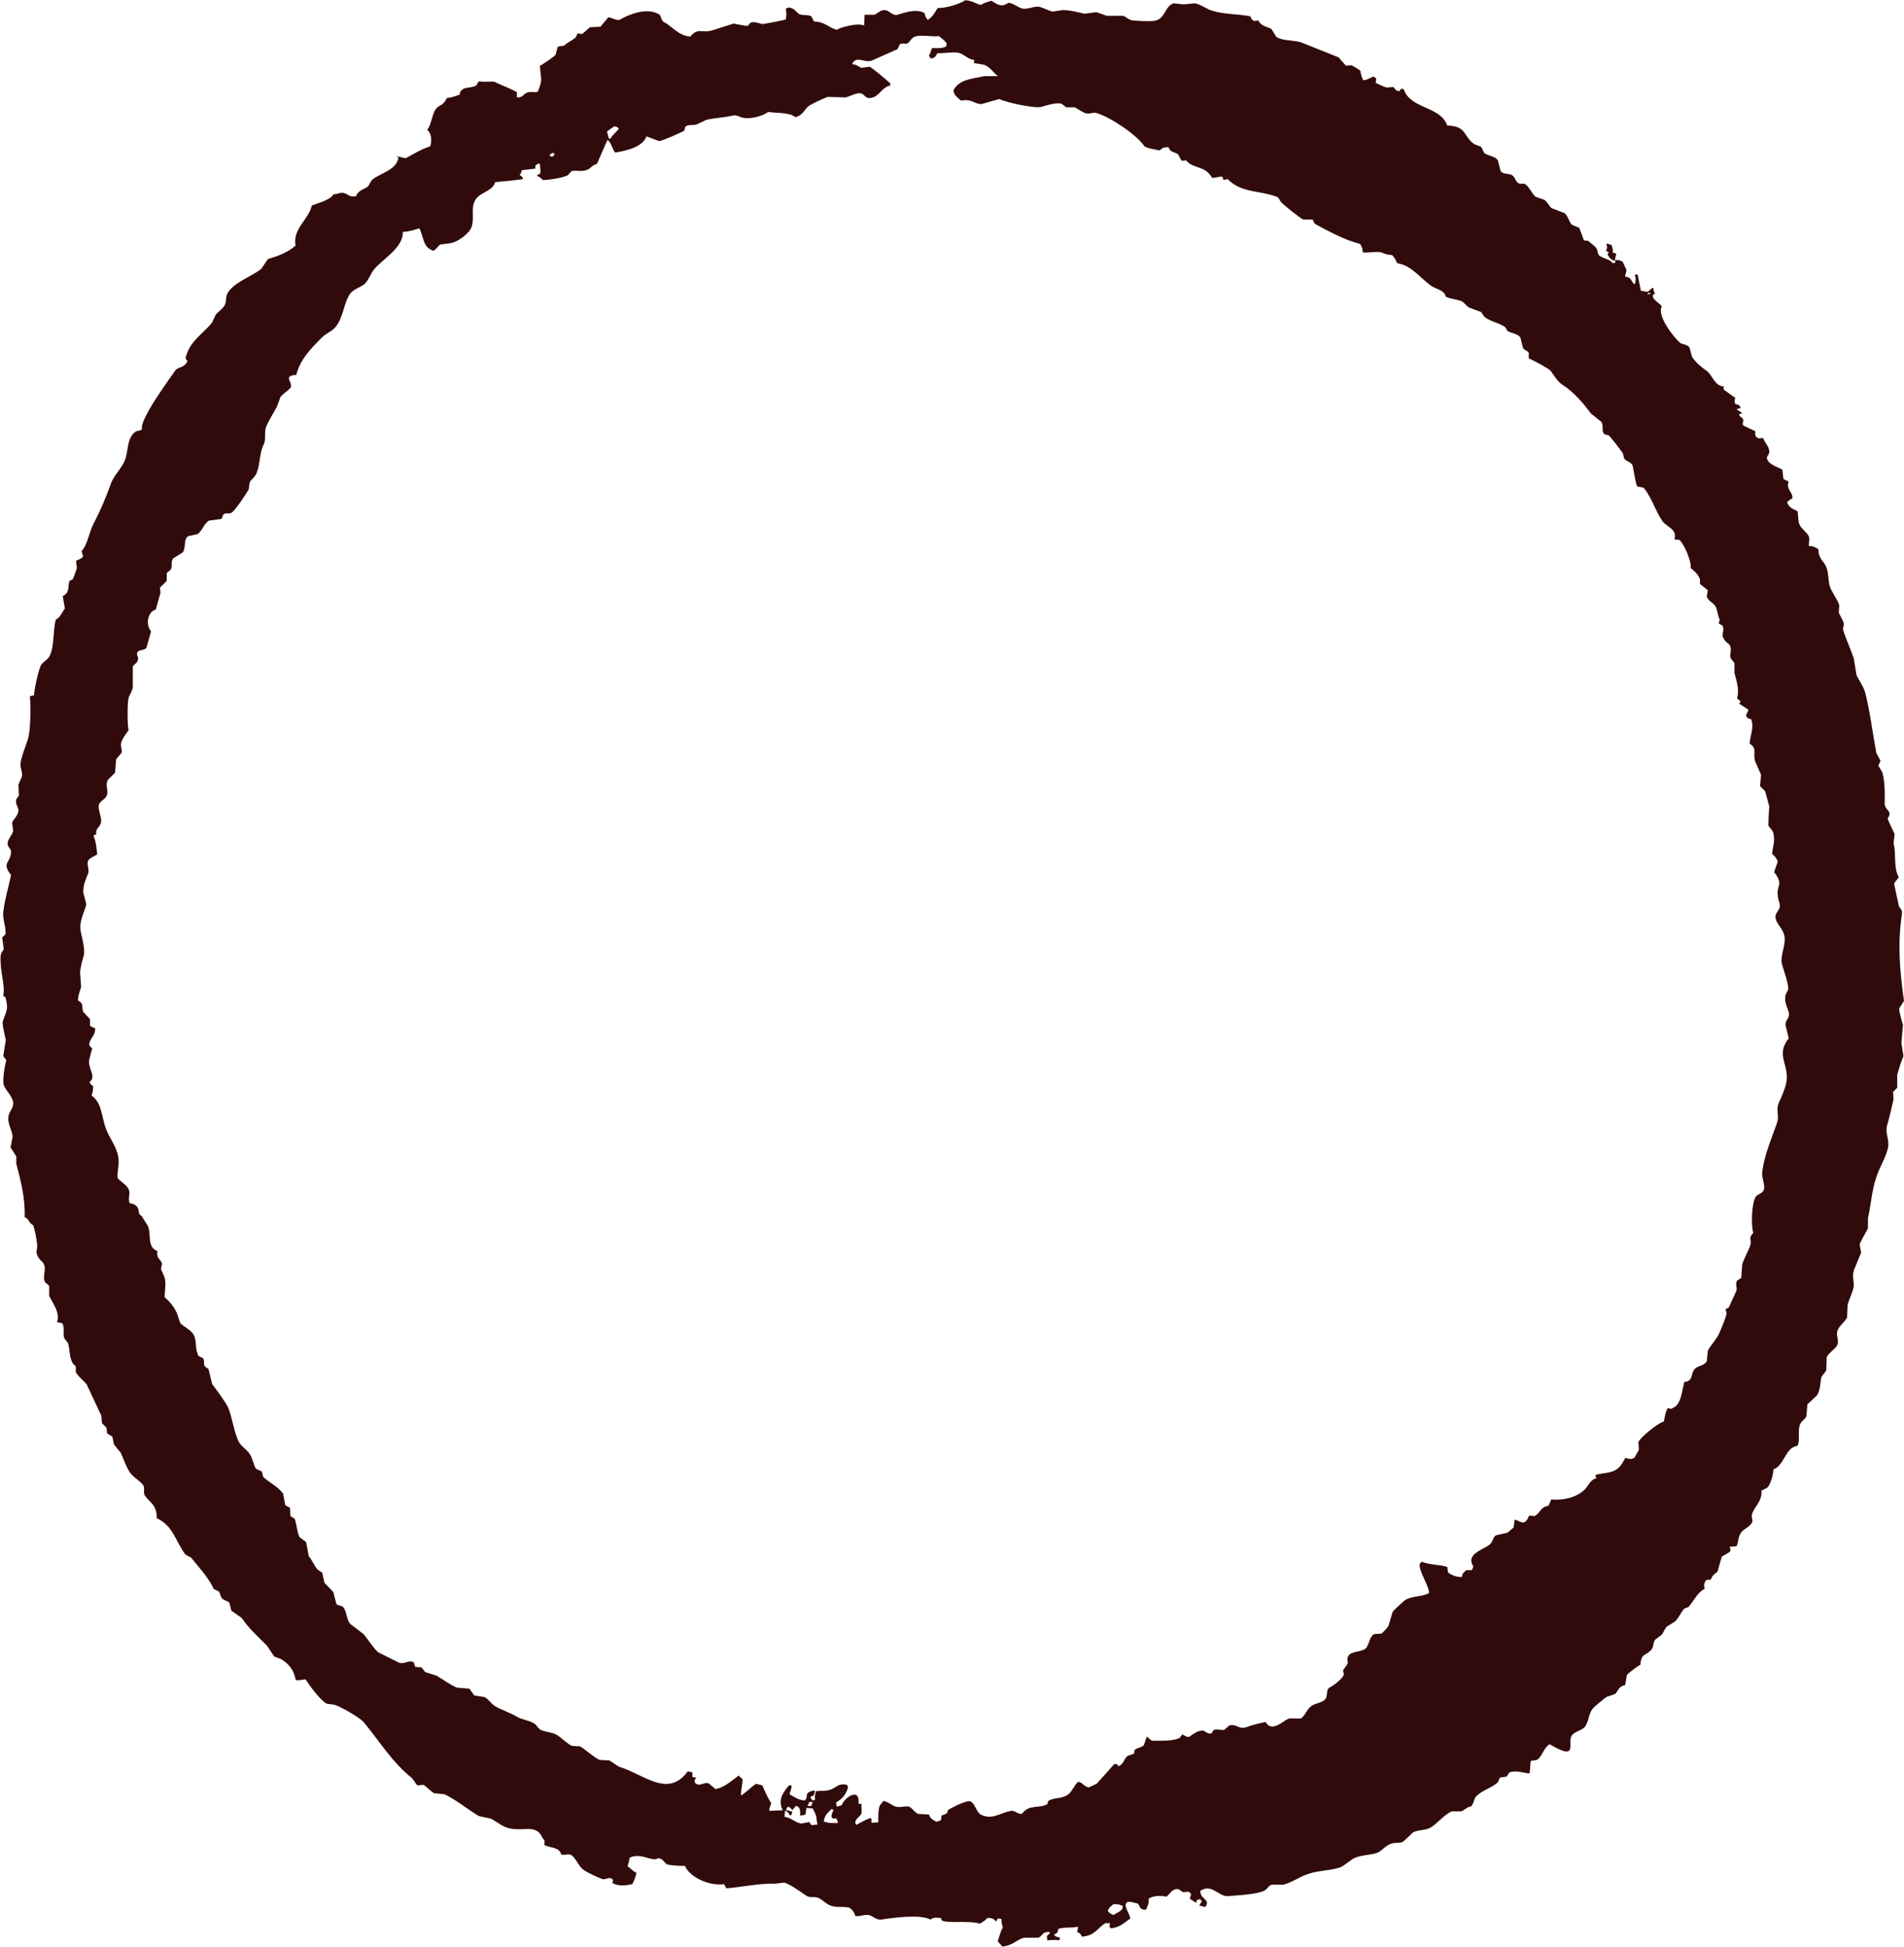 <?xml version="1.0" encoding="UTF-8"?>
<svg xmlns="http://www.w3.org/2000/svg" width="224" height="229" viewBox="0 0 224 229" fill="none">
  <g id="uuid-b77e53fd-6010-4732-96d5-8c2411450b70" clip-path="url(#clip0_65_883)">
    <path id="Vector" fill-rule="evenodd" clip-rule="evenodd" d="M223.877 120.548C223.779 120.23 223.374 118.884 223.447 118.591C223.631 118.309 223.816 118.016 224 117.735C223.472 113.968 223.238 110.996 223.754 107.523C223.84 106.948 223.496 106.863 223.386 106.545C223.386 106.52 222.833 103.915 222.833 103.915C223.017 103.671 223.202 103.426 223.386 103.181C222.723 102.02 223.116 100.405 222.772 99.207C222.809 98.84 222.858 98.473 222.894 98.106C222.796 97.862 222.133 96.553 222.096 96.333C222.059 96.113 222.403 95.978 222.28 95.599C222.182 95.305 221.728 95 221.728 94.559C221.728 93.654 221.801 92.248 221.482 90.952C221.408 90.658 221.015 90.23 220.991 90.035C221.077 89.851 221.15 89.668 221.236 89.484C221.077 89.178 220.905 88.873 220.745 88.567C220.315 86.305 220.02 83.773 219.455 81.535C219.259 80.777 218.694 80.031 218.411 79.395C218.313 78.759 218.202 78.135 218.104 77.499C217.723 76.313 217.158 75.163 216.814 74.014C216.851 73.806 216.9 73.61 216.937 73.402C216.863 73.011 216.458 72.387 216.323 72.057C216.347 71.776 216.36 71.482 216.384 71.201C216.249 70.687 215.623 69.758 215.402 69.305C215.009 68.486 215.23 67.63 214.849 66.676C214.554 65.954 213.928 65.759 213.928 64.597C213.535 64.413 213.424 64.23 212.822 64.23C212.736 63.998 212.994 63.423 212.761 63.007C212.515 62.579 211.925 62.188 211.717 61.723C211.508 61.258 211.569 60.488 211.471 60.133C210.906 59.84 210.415 59.705 210.243 59.032C210.55 58.898 210.562 58.69 210.857 58.666C210.992 57.871 210.083 57.614 210.427 56.648C210.218 56.55 210.021 56.44 209.813 56.342C209.776 55.975 209.727 55.608 209.69 55.241C209.162 54.948 208.105 54.642 207.909 54.018C207.737 53.688 208.216 53.468 208.154 53.04C208.056 52.38 207.589 52.062 207.417 51.511C207.258 51.536 207.086 51.548 206.926 51.572C206.472 51.377 206.496 51.242 206.496 50.716C206.029 50.496 205.55 50.264 205.084 50.044C204.936 49.738 205.145 49.603 205.084 49.371C204.998 49.065 204.666 49.102 204.592 48.698C204.715 48.674 204.838 48.662 204.961 48.637C204.813 48.405 204.592 48.38 204.408 48.209H204.285C204.433 48.062 204.469 48.05 204.776 48.026C204.654 47.598 204.519 47.598 204.162 47.537C204.064 47.341 204.027 47.084 204.162 46.803C203.646 46.485 203.339 46.191 202.873 45.886C202.713 45.739 202.787 45.751 202.811 45.458C201.693 45.409 201.472 44.112 200.784 43.623C200.158 43.183 199.507 42.657 199.065 41.972C198.966 41.605 198.856 41.238 198.758 40.871C198.5 40.492 197.898 40.529 197.652 40.321C196.854 39.636 194.913 37.117 195.503 36.041C195.183 35.576 194.397 35.27 194.458 34.757C194.458 34.647 194.495 34.708 194.704 34.512C194.581 34.292 194.52 34.231 194.52 33.839C194.188 33.962 194.114 34.145 193.844 34.329C193.574 34.292 193.316 34.243 193.046 34.206C192.923 33.595 192.8 32.983 192.677 32.372C192.64 32.335 192.591 32.286 192.554 32.249C192.469 32.286 192.395 32.335 192.309 32.372C192.493 32.665 192.419 32.873 192.37 33.35C192.333 33.375 192.284 33.387 192.247 33.411C191.891 33.081 191.916 32.555 191.203 32.555C191.154 32.372 191.388 31.968 191.326 31.699C191.179 31.393 191.044 31.088 190.896 30.782C190.565 30.611 190.417 30.562 189.975 30.599C190.036 30.354 190.098 30.109 190.159 29.865C189.963 29.755 189.95 29.73 189.729 29.742C189.803 29.302 189.692 29.192 189.606 28.825L189.054 28.642C189.054 28.642 189.017 28.727 188.992 28.764C189.115 29.094 189.103 29.168 188.931 29.498C189.054 29.559 189.177 29.62 189.299 29.681C189.238 29.742 189.177 29.804 189.115 29.865C189.263 30.256 189.545 30.647 190.036 30.66V30.904C189.938 30.929 189.828 30.941 189.729 30.965C189.471 30.464 188.513 30.439 188.071 29.987C187.985 29.718 187.911 29.461 187.825 29.192C187.629 28.972 187.076 28.507 186.843 28.336C186.683 28.312 186.511 28.299 186.351 28.275C186.167 27.786 185.983 27.297 185.799 26.807L184.939 26.44C184.583 26.11 184.509 25.486 184.14 25.156V25.095C183.612 24.887 183.072 24.692 182.544 24.484C182.224 24.227 182.052 23.738 181.684 23.505C181.327 23.383 180.984 23.261 180.64 23.138C180.185 22.723 179.89 21.916 179.35 21.61H178.797C178.293 21.451 178.33 20.998 177.999 20.692C177.569 20.301 176.844 20.607 176.525 20.081C176.426 19.677 176.316 19.262 176.218 18.858C175.911 18.369 175.088 18.344 174.621 18.002C174.498 17.757 174.375 17.513 174.252 17.268C173.982 17.17 173.724 17.06 173.454 16.962C172.078 16.009 172.643 14.847 170.26 14.761C169.474 12.474 165.961 12.841 165.163 10.542C165.101 10.505 165.04 10.456 164.978 10.42C164.72 10.505 164.769 10.481 164.671 10.725C164.02 10.676 164.229 10.395 163.873 10.236C163.652 10.261 163.418 10.273 163.197 10.297C162.694 10.2 162.239 9.918 161.846 9.747C161.871 9.588 161.883 9.417 161.907 9.258C161.821 9.172 161.748 9.099 161.662 9.013C161.121 9.111 161.035 9.38 160.372 9.441C160.225 9.136 160.04 8.585 160.065 8.341C159.881 8.169 159.156 7.729 158.959 7.668C158.751 7.692 158.554 7.705 158.345 7.729C158.063 7.399 157.768 7.081 157.485 6.751C156.011 6.164 154.537 5.564 153.063 4.977C151.97 4.672 151.061 4.843 150.177 4.366C149.968 4.036 149.771 3.718 149.563 3.388C148.85 3.07 148.383 3.057 148.027 2.409C147.868 2.434 147.696 2.446 147.536 2.47C147.253 2.275 147.229 2.287 147.106 1.92C145.374 1.59 144.182 1.737 142.561 1.247C141.935 1.052 141.333 0.55 140.596 0.391C140.141 0.428 139.699 0.477 139.245 0.514C138.851 0.477 138.471 0.428 138.078 0.391C136.972 0.722 137.144 2.336 135.682 2.47C135.179 2.519 133.373 2.47 132.98 2.348C132.71 2.189 132.452 2.018 132.182 1.859H130.216C129.811 1.712 129.393 1.578 128.988 1.431C128.521 1.492 128.042 1.553 127.575 1.614C126.9 1.455 125.929 1.186 124.996 1.186C124.603 1.247 124.222 1.309 123.829 1.37C123.46 1.284 122.65 0.893 122.355 0.819C121.741 0.648 120.93 1.15 120.267 1.003C119.825 0.905 119.223 0.379 118.67 0.33C118.51 0.416 118.338 0.489 118.179 0.575C117.515 0.783 116.975 0.269 116.643 0.086C116.152 0.232 115.783 0.33 115.415 0.575C114.715 0.44 114.481 0.098 113.572 0.024C112.86 0.489 111.3 0.966 110.317 0.942C109.912 1.565 109.764 1.932 109.15 2.348C108.966 2.103 108.819 1.944 108.782 1.553C107.824 0.954 106.251 1.529 105.588 1.737C105.097 1.883 104.63 1.333 104.36 1.247C103.574 0.991 103.279 1.663 102.824 1.737H101.719C101.694 2.165 101.682 2.593 101.657 3.021C100.994 2.605 98.66 3.277 98.464 3.51C97.493 3.277 97.076 2.556 95.761 2.531C95.663 2.324 95.552 2.128 95.454 1.92C95.024 1.688 94.533 1.847 94.042 1.675C93.612 1.394 93.501 0.978 92.813 0.88C92.691 0.917 92.568 0.966 92.445 1.003C92.506 1.443 92.568 1.675 92.445 2.287C92.261 2.385 89.718 2.849 89.681 2.837C89.411 2.752 88.686 2.507 88.33 2.654C88.06 2.764 88.207 3.119 87.654 3.021C87.2 2.935 86.758 2.862 86.303 2.776C85.763 2.947 84.338 3.4 83.785 3.571C82.569 3.95 82.127 3.192 81.206 4.305C79.768 4.17 79.154 3.143 78.012 2.531C77.754 2.324 77.815 1.847 77.52 1.675C76.108 0.844 74.02 1.675 72.976 2.287C72.619 2.519 72.116 2.091 71.563 2.042C71.256 2.409 70.949 2.776 70.642 3.143C70.236 3.167 69.819 3.18 69.413 3.204C69.106 3.473 68.799 3.73 68.492 3.999C68.308 3.975 68.124 3.962 67.939 3.938C67.878 4.085 67.817 4.219 67.755 4.366C67.424 4.708 66.822 4.953 66.465 5.283C66.232 5.503 65.9 5.332 65.606 5.528C65.52 5.833 65.446 6.139 65.36 6.445C65.262 6.616 63.714 7.68 63.517 7.729C63.628 9.429 63.886 9.258 63.272 10.787C62.842 10.909 62.461 10.713 61.982 10.909C61.491 11.117 61.515 11.496 60.815 11.459V10.848C60.041 10.383 58.985 10.04 58.174 9.625C58.039 9.551 56.823 9.674 56.332 9.564C56.233 9.723 56.123 9.894 56.025 10.053C55.361 10.469 54.219 10.053 54.059 11.153C53.507 11.288 53.212 11.496 52.585 11.52C52.045 12.572 51.811 12.193 51.295 12.804C50.853 13.318 50.706 14.859 50.251 15.25C50.743 15.739 50.841 16.339 50.62 17.207C49.539 17.562 48.765 18.051 47.733 18.613C47.365 18.528 46.996 18.454 46.628 18.369C46.714 18.43 46.787 18.491 46.873 18.552C46.615 20.069 44.712 20.338 43.741 21.182C43.594 21.426 43.459 21.671 43.311 21.916C42.795 22.295 42.108 22.392 41.899 23.077C41.125 23.224 40.965 22.845 40.486 22.71C40.007 22.576 39.737 22.882 39.258 22.833C38.791 23.567 37.538 23.823 36.678 24.178C36.371 25.768 34.381 26.917 34.774 28.886C33.841 29.706 32.76 30.097 31.519 30.476C31.249 30.868 30.991 31.247 30.721 31.638C29.578 32.543 27.527 33.203 26.79 34.451C26.532 34.891 26.643 35.38 26.483 35.796C26.311 36.261 25.672 36.652 25.378 37.019C25.23 37.325 25.095 37.631 24.948 37.936C23.83 39.355 22.331 40.052 21.815 42.156C21.901 42.253 21.975 42.363 22.061 42.461C21.656 43.354 20.956 43.085 20.587 43.623C19.764 44.822 16.374 49.408 16.718 50.472C16.435 50.753 16.153 50.582 15.858 50.839C14.875 51.682 15.145 52.979 14.691 54.141C14.347 55.021 13.401 55.951 13.094 56.77C12.418 58.617 11.841 59.999 11.006 61.601C10.453 62.652 10.343 63.985 9.593 64.841C9.655 65.049 9.716 65.245 9.778 65.453C9.593 65.71 9.286 65.808 8.979 65.942C8.893 66.297 9.127 66.651 8.979 67.043C8.918 67.214 8.66 67.972 8.549 68.144C8.426 68.205 8.304 68.266 8.181 68.327C7.947 68.975 8.242 69.746 7.382 70.1C7.468 70.589 7.542 71.079 7.628 71.568C7.37 71.91 7.038 72.717 6.584 72.852C6.191 74.136 6.424 76.215 5.785 77.255C5.589 77.585 5.073 77.878 4.864 78.172C4.569 78.588 4.004 81.168 4.004 81.78C3.845 81.816 3.673 81.865 3.513 81.902C3.636 83.088 3.599 85.705 3.329 86.794C3.181 87.393 2.383 89.252 2.408 89.973C2.42 90.438 2.665 90.866 2.592 91.319C2.444 91.649 2.309 91.967 2.162 92.297C2.186 92.725 2.199 93.153 2.223 93.581C2.125 93.728 2.014 93.862 1.916 94.009C1.757 94.67 2.223 94.914 2.162 95.416C2.088 95.978 1.585 96.357 1.425 96.761C1.462 97.091 1.511 97.409 1.548 97.739C1.449 98.167 1.02 98.644 0.934 98.962C0.737 99.647 1.339 99.745 1.302 100.246C1.191 101.616 0.16 101.445 1.302 102.937C0.983 104.417 0.553 105.835 0.381 107.278C0.283 108.122 0.786 109.321 0.626 109.908C0.504 110.03 0.381 110.152 0.258 110.275C0.319 110.727 0.381 111.167 0.442 111.62C0.381 111.803 0.098 112.097 0.074 112.415C-0.049 114.176 0.651 115.912 0.381 117.123C0.553 117.307 0.418 117.221 0.626 117.246C1.093 118.884 0.626 119.068 0.319 120.181C0.233 120.499 0.651 122.174 0.688 122.321C0.59 122.957 0.479 123.58 0.381 124.216C0.504 124.375 0.626 124.547 0.749 124.706C0.54 125.329 0.27 127.188 0.442 127.641C0.663 128.24 1.462 128.949 1.548 129.659C1.621 130.233 1.167 130.71 1.056 131.065C0.749 132.031 1.388 132.753 1.486 133.694C1.4 134.122 1.327 134.55 1.241 134.978C1.462 135.321 1.695 135.676 1.916 136.018V136.874C2.395 138.745 2.985 140.849 2.899 143.172C3.464 143.368 3.341 143.857 3.882 144.09C4.103 144.591 4.299 145.753 4.373 146.413C4.422 146.853 4.189 147.171 4.373 147.636C4.569 148.138 4.95 148.333 5.11 148.615C5.54 149.361 4.938 150.033 5.294 150.816C5.454 150.963 5.626 151.097 5.785 151.244V152.406C6.166 153.262 7.124 154.411 6.707 155.524C6.916 155.561 7.112 155.61 7.321 155.647C7.665 156.185 7.345 156.821 7.567 157.42C7.714 157.603 7.849 157.787 7.996 157.97C8.242 158.765 8.119 159.56 8.549 160.355C8.672 160.477 8.795 160.6 8.918 160.722V161.395C9.2 161.933 9.864 162.397 10.207 162.862C10.785 164.085 11.35 165.308 11.927 166.531C11.952 166.812 11.964 167.106 11.989 167.387C12.111 167.583 12.431 167.754 12.541 167.999C12.566 168.206 12.578 168.402 12.603 168.61C12.812 168.732 13.008 168.855 13.217 168.977C13.278 169.283 13.34 169.588 13.401 169.894C13.671 170.224 13.929 170.555 14.2 170.872C14.593 171.704 14.752 172.352 15.244 173.135C15.588 173.685 16.349 174.113 16.779 174.603C17.135 175.018 16.791 175.434 17.025 175.887C17.627 176.779 18.462 176.963 18.437 178.577C20.415 179.507 20.599 181.231 21.815 182.858C22.036 182.98 22.27 183.102 22.491 183.224C23.388 184.362 24.542 185.548 25.132 186.893C25.341 186.991 25.537 187.089 25.746 187.199C25.967 187.554 25.93 187.884 26.237 188.116C26.483 188.239 26.729 188.361 26.974 188.483C27.06 188.813 27.134 189.131 27.22 189.462C27.625 189.743 28.043 190.036 28.448 190.318C29.259 191.541 30.303 192.47 31.396 193.558C31.679 193.986 31.974 194.415 32.256 194.843C32.526 194.94 32.784 195.05 33.055 195.148C33.902 195.65 34.602 196.408 34.774 197.594C35.069 197.717 35.45 197.57 35.941 197.533C36.432 198.291 37.698 200.028 38.459 200.407C38.766 200.444 39.074 200.493 39.381 200.529C40.167 200.798 42.341 202.021 42.82 202.608C44.65 204.81 46.124 207.292 48.47 209.151C48.679 209.433 48.876 209.726 49.084 210.007C49.33 209.983 49.576 209.971 49.821 209.946C50.141 210.13 50.767 210.753 51.05 210.925C51.455 210.973 51.873 211.01 52.278 211.047C53.703 211.719 55.03 212.845 56.332 213.615C56.798 213.713 57.278 213.823 57.744 213.921C58.407 214.239 59.009 214.801 59.771 215.021C61.441 215.498 63.026 214.508 63.763 216.061C63.96 216.465 64.181 216.379 64.009 216.978C64.66 217.443 65.716 217.137 66.035 218.14C66.49 218.238 66.686 218.079 67.08 218.14C67.681 218.36 68.062 219.534 68.615 219.913C69.254 220.354 70.236 220.794 70.826 221.014C71.195 221.149 71.538 220.794 71.931 220.953C72.177 221.112 72.103 221.185 72.054 221.503C72.73 221.858 73.442 221.821 74.388 221.625C74.573 221.32 74.806 220.659 74.88 220.28C74.45 220.133 74.241 219.767 73.835 219.546C73.909 219.192 74.032 218.923 74.081 218.507C75.494 217.859 76.661 219.069 77.459 218.568C78.098 218.678 78.098 219.118 78.503 219.302C78.786 219.424 80.063 219.485 80.591 219.485C81.12 220.782 83.404 221.882 85.198 221.625C85.284 221.784 85.357 221.956 85.443 222.115C87.384 221.968 89.116 221.528 91.278 221.564L92.261 221.442C93.133 221.711 94.14 222.53 94.84 222.971C95.344 223.289 95.614 223.044 96.191 223.215C96.597 223.325 97.088 223.827 97.42 224.01C98.279 224.487 99.066 224.194 99.876 224.377C100.183 224.524 100.552 224.964 100.613 225.356C101.129 225.502 101.768 225.099 102.333 225.294C102.751 225.441 103.144 225.881 103.746 225.784C105.084 225.576 108.229 225.135 109.457 225.784C109.924 225.514 109.936 225.563 110.686 225.6C110.723 225.698 110.772 225.808 110.808 225.906C111.631 226.273 113.953 225.869 115.292 226.273C115.599 226.065 115.931 225.906 116.152 225.6C116.827 225.588 116.876 225.722 117.196 226.028C117.257 225.906 117.319 225.784 117.38 225.661C117.528 225.686 117.663 225.698 117.81 225.722C117.859 226.102 117.822 226.395 117.994 226.701C117.687 227.165 117.577 227.814 117.38 228.352C117.564 228.56 117.749 228.755 117.933 228.963C119.112 228.853 119.554 228.205 120.451 227.924H122.171C122.723 227.667 122.576 227.202 123.46 227.251C123.485 227.3 123.497 227.337 123.522 227.373C123.399 227.496 123.276 227.618 123.153 227.74C123.178 227.899 123.19 228.07 123.215 228.229C123.853 228.205 124.075 228.156 124.627 228.229C124.652 228.144 124.664 228.07 124.689 227.985V227.924C124.431 227.801 124.148 227.875 124.013 227.557C124.308 227.41 124.48 227.337 124.504 226.884C125.34 226.64 126.052 226.811 126.715 226.64C126.752 226.664 126.801 226.676 126.838 226.701C126.801 226.884 126.752 227.068 126.715 227.251C127.059 227.386 127.145 227.471 127.268 227.801C128.828 227.691 129.037 226.848 130.032 226.212H130.585C130.56 226.358 130.548 226.493 130.523 226.64C130.585 226.701 130.646 226.762 130.708 226.823C131.789 226.701 132.28 226.138 132.98 225.661C132.857 225.05 132.39 224.487 132.427 224.01C132.452 223.937 132.464 223.925 132.55 223.766C132.992 223.57 133.484 223.888 133.84 223.888C134.159 224.218 134.061 224.695 134.823 224.622C135.007 224.194 135.203 223.9 135.13 223.338C135.658 222.971 136.554 222.958 137.218 223.093C137.623 222.848 137.918 222.041 138.692 222.237C138.839 222.335 138.974 222.445 139.122 222.543C139.576 222.628 139.736 222.371 140.043 222.665C140.203 222.836 140.043 222.995 139.982 223.338C140.227 223.497 140.473 223.668 140.719 223.827C140.755 223.705 140.805 223.582 140.841 223.46C140.964 223.435 141.087 223.423 141.21 223.399C141.271 223.484 141.333 223.558 141.394 223.643C141.296 223.802 141.185 223.974 141.087 224.133C141.308 224.194 141.542 224.255 141.763 224.316C141.935 224.157 141.971 224.084 142.008 223.766C141.738 223.191 141.247 223.228 141.21 222.42C142.561 221.491 143.359 223.142 144.526 223.032C145.534 222.934 148.162 222.836 148.887 222.298C149.133 222.115 149.256 221.784 149.624 221.687H150.975C151.946 221.442 152.805 220.831 153.616 220.525C155.053 219.974 156.331 220.085 157.608 219.669C158.149 219.498 158.8 218.813 159.328 218.568C160.188 218.164 161.244 218.213 161.969 217.957C162.558 217.749 162.988 217.088 163.689 216.856C164.217 216.685 164.708 216.868 165.101 216.611C165.494 216.244 165.875 215.878 166.268 215.511C167.091 215.168 167.754 215.339 168.418 214.899C169.13 214.434 170.039 213.346 170.813 213.065H171.918C172.324 212.906 172.631 212.502 173.024 212.514C173.368 212.196 173.38 211.719 173.638 211.291C173.675 211.267 173.724 211.255 173.761 211.23C174.412 210.545 175.542 210.301 176.218 209.64C176.304 209.457 176.377 209.274 176.463 209.09C176.733 209.053 176.991 209.004 177.262 208.968C177.36 208.809 177.47 208.638 177.569 208.479C178.343 208.222 179.08 208.491 179.841 208.601C179.878 208.576 179.927 208.552 179.964 208.54C180.001 208.381 180.05 207.17 180.087 207.133L180.824 207.011C181.45 206.595 181.635 205.531 182.298 205.177C182.666 205.311 184.398 206.522 184.693 205.788C184.853 205.385 184.632 204.675 184.877 204.198C185.209 203.648 186.118 203.575 186.474 203.098C186.929 202.474 186.867 201.618 187.395 200.957C187.567 200.737 188.734 199.796 188.992 199.612C189.336 199.49 189.692 199.368 190.036 199.245C190.454 198.781 190.429 198.352 191.203 198.206C191.265 197.827 191.326 197.435 191.388 197.044C191.486 196.848 192.714 195.943 192.984 195.821C193.095 194.402 193.611 194.818 194.274 194.048C194.569 193.705 194.446 193.314 194.704 192.886C194.95 192.702 195.195 192.519 195.441 192.335C195.724 192.042 195.797 191.687 196.055 191.357C196.387 191.149 196.706 190.954 197.038 190.746C197.505 190.33 197.726 189.694 198.143 189.217C198.303 189.156 198.475 189.095 198.635 189.033C199.237 188.385 199.703 187.285 200.539 186.893C200.428 186.355 200.477 186.257 200.723 185.854C200.907 185.829 201.091 185.817 201.276 185.793C201.583 185.01 201.89 185.144 202.074 184.814C202.234 184.239 202.406 183.677 202.565 183.102C202.873 182.919 203.18 182.735 203.487 182.552C203.659 182.307 203.548 182.112 203.487 181.94C203.757 181.916 204.015 181.904 204.285 181.879C204.531 181.488 204.433 181.145 204.654 180.595C204.973 179.837 205.636 179.8 206.066 179.189C206.324 178.834 205.98 178.516 206.128 178.088C206.459 177.085 207.307 176.657 207.233 175.336C207.442 175.238 207.639 175.128 207.847 175.031C208.277 174.761 208.621 173.465 208.646 172.829C209.936 172.401 210.034 170.212 211.471 170.078C211.79 169.417 211.495 168.537 211.717 167.693C211.852 167.167 212.368 166.971 212.515 166.592C212.552 166.127 212.601 165.65 212.638 165.186C213.031 164.819 213.412 164.452 213.805 164.085C214.186 163.4 214.136 162.52 214.296 161.945C214.48 161.7 214.665 161.456 214.849 161.211C214.873 160.685 214.886 160.147 214.91 159.621C215.095 159.205 215.795 158.741 216.077 158.337C216.446 157.799 216.004 157.163 216.139 156.625C216.298 155.989 217.06 155.488 217.306 154.974C217.33 154.46 217.342 153.959 217.367 153.445C217.514 152.956 217.895 152.088 218.043 151.55C218.214 150.877 217.846 150.229 218.104 149.409C218.386 148.712 218.681 148.028 218.964 147.33L218.78 146.413C218.915 145.9 219.541 144.982 219.762 144.456V143.295C220.155 141.485 220.168 140.164 220.806 138.28C221.138 137.278 222.047 135.835 222.157 134.734C222.231 133.951 221.752 133.23 222.035 132.288C222.268 131.53 222.575 130.172 222.772 129.292C222.747 129.01 222.735 128.717 222.71 128.436C222.87 128.277 223.042 128.105 223.202 127.946V126.418C223.361 125.892 223.656 124.84 223.939 124.216C223.853 123.703 223.779 123.201 223.693 122.688C223.754 121.978 223.816 121.257 223.877 120.548ZM204.58 51.682C204.555 51.744 204.629 51.731 204.519 51.805C204.543 51.768 204.555 51.719 204.58 51.682ZM193.893 34.439C194.004 34.463 194.102 34.475 194.2 34.5V34.561C194.078 34.585 193.955 34.598 193.832 34.622C193.857 34.561 193.869 34.5 193.893 34.439ZM72.263 14.859C72.607 14.908 72.656 14.957 72.816 15.165C72.509 15.47 72.067 15.911 71.833 16.265C71.772 16.29 71.71 16.302 71.649 16.326C71.563 16.045 71.489 15.752 71.403 15.47C71.686 15.262 71.981 15.067 72.263 14.859ZM65.016 17.977C65.102 18.014 65.176 18.063 65.262 18.1C65.2 18.198 65.139 18.308 65.077 18.406H64.77C64.77 18.406 64.684 18.283 64.647 18.222C64.77 18.137 64.893 18.063 65.016 17.977ZM95.491 214.679C95.331 214.545 95.319 214.557 95.245 214.312C94.914 214.373 94.594 214.434 94.263 214.496C93.538 214.386 93.071 213.786 92.297 213.701C92.322 213.456 92.334 213.211 92.359 212.967C92.654 213.126 92.776 213.199 92.912 213.517H93.096C93.133 213.37 93.182 213.236 93.219 213.089C92.973 213.028 92.727 212.967 92.482 212.906C92.678 212.245 92.924 212.612 93.219 212.906C93.366 212.747 93.501 212.576 93.649 212.417C93.71 212.441 93.771 212.465 93.833 212.478C94.165 212.698 94.14 213.089 94.14 213.578C94.349 213.542 94.545 213.493 94.754 213.456C94.791 213.187 94.84 212.93 94.877 212.661C95.123 212.686 95.368 212.71 95.614 212.722C95.786 213.089 96.056 213.493 96.044 213.823C96.081 214.092 96.13 214.349 96.167 214.618C95.946 214.642 95.712 214.655 95.491 214.679ZM95 212.417C95.086 212.258 95.159 212.086 95.245 211.927C95.344 211.952 95.454 211.964 95.552 211.989C95.577 212.013 95.589 212.025 95.614 212.05C95.552 212.172 95.491 212.294 95.43 212.417C95.331 212.502 95.344 212.417 95 212.417ZM98.562 214.434C97.702 214.434 97.53 214.471 96.904 214.251C97.051 213.419 97.383 213.273 97.825 212.783C97.911 212.82 97.985 212.869 98.071 212.906C97.948 213.126 97.788 213.493 97.825 213.701C97.972 213.957 98.071 213.957 98.378 213.884C98.439 214.006 98.501 214.129 98.562 214.251V214.434ZM132.046 224.524C131.85 224.854 131.285 225.025 131.002 225.258C130.695 225.123 130.499 225.038 130.327 224.768C130.499 224.316 130.683 224.243 131.002 223.974C131.432 223.974 131.727 223.998 131.985 224.157H132.108C132.083 224.279 132.071 224.402 132.046 224.524ZM210.071 120.609C210.193 121.122 210.316 121.624 210.439 122.137C208.805 124.167 210.623 125.305 210.132 127.457C209.997 128.044 209.616 128.986 209.272 129.72C208.891 130.551 209.346 131.212 209.088 131.982C208.523 133.731 207.516 135.847 207.307 138.036C207.27 138.378 207.602 139.344 207.553 139.748C207.454 140.482 206.754 140.372 206.508 140.849C206.091 141.68 205.98 143.992 206.263 145.007C205.55 145.851 206.238 145.667 205.833 146.719C205.612 147.282 205.194 148.015 204.973 148.676C204.936 149.226 204.887 149.776 204.85 150.327C204.69 150.425 204.519 150.535 204.359 150.632C204.113 151.073 204.383 151.427 204.297 151.794C203.99 152.467 203.683 153.139 203.376 153.812C203.253 153.873 203.131 153.934 203.008 153.996C203.045 154.155 203.094 154.326 203.13 154.485C203.008 155.145 202.565 156.087 202.271 156.808C201.988 157.493 201.227 158.251 200.919 158.887C200.883 159.291 200.834 159.707 200.797 160.11C200.502 160.661 199.888 160.575 199.445 160.966C198.819 161.517 199.323 162.446 198.156 162.556C197.861 163.657 197.787 165.222 196.805 165.614C196.608 165.76 196.497 165.712 196.252 165.614C195.982 165.809 195.81 166.849 195.76 167.204C195.085 167.35 192.886 169.136 192.751 169.65C192.776 169.931 192.788 170.224 192.812 170.506C192.739 170.701 192.432 171.178 192.321 171.423C191.891 171.729 191.756 171.606 191.216 171.484C190.737 172.364 190.405 172.976 189.25 173.196C188.783 173.269 188.304 173.355 187.838 173.441C187.567 173.649 187.69 173.624 187.838 173.869C187.039 174.064 186.88 174.81 186.364 175.275C185.418 176.143 183.968 176.498 182.494 176.376C182.396 176.62 182.286 176.865 182.187 177.11C181.106 177.318 181.291 177.941 180.529 178.333C180.32 178.308 180.124 178.296 179.915 178.271C179.755 178.54 179.694 178.834 179.424 179.005C179.067 179.238 178.65 178.871 178.257 178.761H178.195C178.158 179.066 178.109 179.372 178.072 179.678C177.827 179.886 177.581 180.081 177.335 180.289C176.881 180.387 176.439 180.497 175.984 180.595C175.653 180.803 175.628 181.28 175.37 181.573C174.731 182.27 172.324 182.699 173.343 184.264C173.282 184.411 173.22 184.545 173.159 184.692H172.483C172.25 184.973 172.041 184.985 171.992 185.487C171.427 185.536 170.801 185.291 170.395 184.998C170.309 184.888 170.322 184.606 170.272 184.325C169.474 184.019 168.184 184.093 167.324 183.714C166.305 183.934 168.147 186.416 168.123 187.382C167.226 187.908 165.814 187.652 165.052 188.422C164.72 188.752 164.057 189.266 163.824 189.645C163.664 190.195 163.492 190.746 163.332 191.296C163.259 191.406 162.644 192.091 162.534 192.152C162.251 192.176 161.957 192.189 161.674 192.213C161.134 192.494 161.109 193.302 160.753 193.803C160.347 194.353 159.082 194.17 158.665 194.72C158.382 195.099 158.615 195.356 158.542 195.699C158.358 195.968 158.173 196.237 157.989 196.494C158.026 196.64 158.075 196.775 158.112 196.922C158.038 197.399 156.871 198.291 156.392 198.511C155.999 198.768 156.22 199.404 155.962 199.796C155.606 200.321 154.857 200.285 154.304 200.652C153.739 201.031 153.604 201.728 153.076 202.119C152.535 202.217 151.896 202.034 151.54 202.18C150.938 202.449 149.612 203.831 148.899 202.547C148.113 202.718 147.253 202.914 146.627 203.159C145.779 203.501 145.423 202.682 144.6 202.975C144.416 203.134 144.232 203.305 144.047 203.464C143.691 203.575 143.114 203.281 142.758 203.526C142.622 203.623 142.684 203.844 142.451 203.893C142.07 203.978 141.812 203.636 141.591 203.587C140.989 203.44 140.203 204.1 139.871 204.321C139.453 204.272 139.404 204.137 139.073 204.015C138.974 204.162 138.864 204.296 138.766 204.443C137.943 204.81 136.505 204.761 135.695 204.749C135.474 204.81 135.191 204.504 135.019 204.321H134.896C134.798 204.626 134.687 204.932 134.589 205.238C134.343 205.58 133.778 205.556 133.484 205.849C133.459 205.996 133.447 206.131 133.422 206.277C133.177 206.363 132.931 206.436 132.685 206.522C132.206 206.852 132.243 207.512 131.58 207.745L131.395 207.5H131.088C131.088 207.5 129.098 209.751 129 209.824C128.693 209.971 128.386 210.105 128.079 210.252C127.489 210.117 127.428 209.714 126.851 209.579C126.372 209.971 126.126 210.766 125.622 211.108C124.984 211.548 124.369 211.414 123.534 211.719C123.301 211.842 123.264 211.891 123.227 212.209C122.195 212.796 121.114 212.148 120.218 213.37C119.603 213.358 119.395 212.918 118.928 213.004C117.675 213.248 116.766 214.068 115.488 213.493C114.825 213.187 114.801 212.258 114.199 211.903C113.793 211.671 112.025 212.612 111.558 212.881C111.533 212.918 111.521 212.967 111.496 213.004C111.533 213.322 111.091 213.456 110.759 213.554C110.735 213.737 110.723 213.921 110.698 214.104C110.538 214.165 110.366 214.227 110.207 214.288C109.777 214.104 109.433 213.896 109.285 213.432C108.88 213.407 108.462 213.395 108.057 213.37C107.615 213.224 107.271 212.612 106.952 212.514C106.509 212.392 105.932 212.649 105.416 212.514C104.876 212.368 104.581 211.952 103.942 211.842C103.819 211.989 103.696 212.123 103.574 212.27C103.328 212.527 103.303 213.799 103.328 214.349C103.058 214.373 102.8 214.386 102.529 214.41V213.921C102.529 213.921 102.407 213.884 102.345 213.86C101.706 214.104 101.264 214.373 100.748 214.655C100.282 214.092 101.277 213.701 101.363 213.248C101.412 213.028 101.313 212.551 101.363 212.209C101.24 212.184 101.117 212.172 100.994 212.148C101.227 210.191 99.348 211.401 99.029 212.331C98.844 212.392 98.66 212.453 98.476 212.514C98.378 212.368 98.439 212.282 98.353 212.025C99.053 211.585 99.397 211.279 99.704 210.435C99.815 210.24 99.766 210.203 99.643 209.946C98.623 209.714 98.427 210.252 97.739 210.496C97.162 210.704 96.584 210.631 96.019 210.68C95.897 210.888 95.835 211.328 95.897 211.658C95.774 211.756 95.811 211.744 95.589 211.781C95.552 211.719 95.503 211.658 95.466 211.597C95.43 211.56 95.381 211.512 95.344 211.475C95.479 211.255 95.38 211.279 95.712 211.23C95.86 210.925 95.712 210.961 95.897 210.741C95.872 210.704 95.86 210.655 95.835 210.619C95.43 210.655 95.172 210.741 94.975 210.986C94.865 211.059 95 211.56 94.668 211.781C93.943 211.744 93.378 211.34 92.887 211.047C92.985 210.582 93.108 210.545 93.133 210.007H92.826C92.162 210.79 91.474 211.658 92.089 212.942C91.376 212.942 91.02 212.991 90.615 213.004C90.578 212.979 90.529 212.967 90.492 212.942C90.492 212.771 90.737 212.086 90.737 212.086C90.553 211.952 89.779 210.289 89.693 210.007C89.448 209.946 89.202 209.885 88.956 209.824C88.342 210.203 87.802 210.802 87.237 211.169H87.175C87.151 210.558 87.347 210.13 87.359 209.274C87.2 209.102 87.04 209.078 86.93 208.846C86.143 209.371 85.271 210.264 84.166 210.435C83.896 210.215 83.638 209.983 83.367 209.763C82.79 209.604 82.458 210.117 81.893 209.824C81.586 209.616 81.746 209.347 81.893 209.09C81.746 209.066 81.611 209.053 81.463 209.029V208.479C81.279 208.442 81.095 208.393 80.911 208.356C78.577 211.573 75.703 208.662 72.804 207.806C72.435 207.561 72.067 207.317 71.698 207.072C71.305 207.048 70.924 207.036 70.531 207.011C69.671 206.571 69.008 205.898 68.259 205.421C67.927 205.397 67.608 205.385 67.276 205.36C66.748 205.115 66.109 204.467 65.618 204.137C65.053 203.758 64.389 203.77 63.714 203.526C63.346 203.391 63.149 202.902 62.854 202.731C62.154 202.315 61.392 202.29 60.705 201.875C59.955 201.422 58.936 201.116 58.186 200.652C57.781 200.395 57.437 199.796 56.958 199.612C56.565 199.551 56.184 199.49 55.791 199.429C55.607 199.16 55.423 198.903 55.238 198.634C54.747 198.597 54.256 198.548 53.764 198.511C53.027 198.23 52.057 197.509 51.369 197.105C50.915 196.958 50.472 196.824 50.018 196.677C49.871 196.494 49.736 196.31 49.588 196.127C49.342 196.102 49.097 196.09 48.851 196.066C48.79 195.882 48.728 195.699 48.667 195.515C48.053 195.222 47.66 195.784 46.947 195.576C46.124 195.173 45.313 194.757 44.49 194.353C43.803 193.717 43.385 192.935 42.771 192.213C42.243 191.81 41.702 191.394 41.174 190.99C40.756 190.452 40.805 189.559 40.376 189.033C40.203 188.826 39.749 188.899 39.577 188.667C39.454 188.202 39.331 187.725 39.209 187.26C38.865 186.893 38.508 186.526 38.164 186.16C38.078 185.768 38.005 185.389 37.919 184.998C37.735 184.875 37.55 184.753 37.366 184.631C36.924 184.117 36.776 183.579 36.322 183.041C36.224 182.491 36.113 181.94 36.015 181.39C35.769 181.207 35.524 181.023 35.278 180.84C34.971 180.448 34.873 179.091 34.664 178.638C34.504 178.54 34.332 178.43 34.172 178.333C34.148 178.002 34.136 177.684 34.111 177.354C33.927 177.256 33.742 177.146 33.558 177.048C33.472 176.596 33.398 176.156 33.313 175.703C32.698 174.835 31.765 174.456 30.979 173.746C30.917 173.526 30.856 173.306 30.794 173.074C30.573 172.964 30.34 172.866 30.119 172.768C29.824 172.364 29.713 171.46 29.32 170.934C28.903 170.383 28.239 170.053 27.969 169.344C27.441 167.986 27.318 166.788 26.864 165.614C26.655 165.076 25.365 163.327 24.96 162.801C24.812 162.214 24.677 161.615 24.53 161.028C24.383 160.93 24.247 160.82 24.1 160.722C23.879 160.367 24.149 160.061 23.854 159.743C23.695 159.658 23.523 159.585 23.363 159.499C22.896 158.631 23.179 157.787 22.81 157.053C22.515 156.454 21.692 156.099 21.213 155.647C21.091 155.28 20.968 154.913 20.845 154.546C20.538 153.788 19.96 153.091 19.371 152.589C19.371 151.696 19.567 151.171 19.371 150.266C19.224 149.935 19.088 149.617 18.941 149.287C18.978 149.067 19.027 148.835 19.064 148.615C18.83 148.015 18.388 148.052 18.511 147.147C17.27 146.719 17.823 145.227 17.406 144.212C17.16 143.821 16.914 143.441 16.669 143.05C16.165 142.683 16.423 142.646 16.239 142.133C16.067 141.766 15.723 141.595 15.256 141.521C15.035 141.02 15.317 140.519 15.194 140.054C15.01 139.393 14.236 139.051 13.843 138.586C13.745 137.791 14.089 136.984 13.905 136.018C13.671 134.807 12.885 133.878 12.492 132.838C11.903 131.285 12.025 129.756 10.773 128.864C10.895 128.46 10.957 128.326 10.957 127.763C10.773 127.604 10.625 127.543 10.527 127.274C11.448 126.626 10.207 125.611 10.527 124.522C10.625 124.131 10.736 123.752 10.834 123.36C10.76 123.116 10.416 123.116 10.527 122.688C10.699 121.991 11.19 121.844 11.202 120.976C10.994 120.878 10.797 120.768 10.588 120.67V119.875C10.318 119.594 10.06 119.3 9.79 119.019C9.569 118.383 9.9 118.077 9.176 117.674C9.2 116.94 9.409 116.61 9.544 116.084C9.507 115.509 9.458 114.946 9.421 114.372C9.47 113.723 9.704 112.916 9.851 112.415C10.06 111.681 9.544 109.883 9.483 109.48C9.286 108.318 9.986 107.168 10.158 106.361C10.036 105.896 9.913 105.419 9.79 104.955C9.839 103.94 10.011 103.622 10.343 102.815C10.601 102.203 10.06 101.616 10.465 101.102C10.613 100.907 11.252 100.638 11.448 100.491C11.313 99.574 11.325 99.097 11.018 98.351C11.141 98.131 11.018 98.216 11.325 98.167C11.215 97.385 11.694 97.446 11.878 96.761C12.025 96.198 11.485 95.257 11.632 94.682C11.755 94.217 12.308 94.058 12.492 93.704C12.861 93.031 12.332 92.493 12.677 91.747C12.959 91.465 13.254 91.172 13.536 90.891C13.573 90.377 13.622 89.876 13.659 89.362C13.745 89.117 14.212 88.751 14.335 88.445C14.298 88.139 14.249 87.833 14.212 87.528C14.347 86.904 14.826 86.329 15.133 85.876C14.998 85.607 14.949 82.77 15.133 82.085C15.231 81.706 15.575 81.315 15.624 80.801V78.416C15.747 78.123 16.189 78.001 16.239 77.56C16.288 77.144 15.993 77.083 16.177 76.704C16.448 76.362 16.902 76.558 17.221 76.215C17.406 75.567 17.59 74.906 17.774 74.258C17.148 73.573 17.283 72.02 18.327 71.69C18.511 71.042 18.695 70.382 18.88 69.733C18.855 69.538 18.843 69.33 18.818 69.122C19.088 68.853 19.346 68.596 19.617 68.327V67.41C19.776 67.263 19.948 67.128 20.108 66.982C20.317 66.517 20.071 66.126 20.354 65.698C20.747 65.453 21.127 65.208 21.52 64.964C21.914 64.303 21.545 63.521 22.135 63.068C22.503 62.983 22.872 62.909 23.24 62.824C23.781 62.469 23.989 61.601 24.591 61.234C25.058 61.173 25.537 61.111 26.004 61.05C26.237 60.891 26.127 60.671 26.311 60.5C26.557 60.268 26.888 60.5 27.232 60.316C27.613 60.121 29.026 58.005 29.259 57.565C29.296 57.284 29.345 56.99 29.382 56.709C29.591 56.379 30.008 56.097 30.18 55.669C30.659 54.459 30.487 53.321 31.04 52.245C31.323 51.682 31.04 50.839 31.347 50.105C31.667 49.359 32.146 48.65 32.576 47.842C32.723 47.451 32.858 47.072 33.005 46.681C33.362 46.24 33.902 45.996 34.234 45.519C34.283 44.981 33.951 44.76 33.988 44.418C34.148 44.173 34.455 44.112 34.848 44.112C35.327 42.217 36.666 40.92 37.857 39.71C38.312 39.245 39.037 38.976 39.454 38.487C40.412 37.349 40.412 35.698 41.174 34.573C41.567 33.998 42.611 33.717 42.955 33.35C43.397 32.861 43.594 32.213 43.999 31.699C44.92 30.537 47.488 29.131 47.377 27.297C48.139 27.223 48.593 27.089 49.281 26.869H49.342C49.907 27.994 49.723 29.094 51.001 29.498C51.357 29.302 51.504 28.948 51.799 28.764C52.254 28.703 52.696 28.642 53.15 28.581C53.924 28.36 55.189 27.517 55.484 26.685C55.853 25.645 55.312 24.435 55.975 23.444C56.553 22.576 57.99 22.478 58.248 21.426C58.322 21.426 61.478 21.12 61.503 21.059C61.589 20.839 61.22 20.668 61.134 20.57C61.282 20.399 61.331 20.326 61.38 20.02C61.908 19.959 62.449 19.898 62.977 19.836V19.531C63.112 19.347 63.173 19.323 63.407 19.225C63.444 19.262 63.493 19.311 63.53 19.347C63.554 19.628 63.567 19.922 63.591 20.203C63.567 20.289 63.554 20.362 63.53 20.448C63.284 20.521 63.296 20.534 63.161 20.692C63.468 20.803 63.677 20.925 63.837 21.182C64.697 21.157 66.06 20.937 66.785 20.631C66.932 20.472 67.067 20.301 67.215 20.142C67.681 19.959 68.418 20.277 69.119 19.959C69.524 19.775 69.659 19.433 70.224 19.286C70.642 18.344 71.047 17.415 71.453 16.473C71.895 16.645 72.03 17.586 72.374 17.941C73.676 17.745 75.629 17.28 76.059 16.045C76.55 16.229 77.041 16.412 77.533 16.596C77.766 16.632 80.37 15.507 80.481 15.373C80.628 15.201 80.505 15.03 80.665 14.883C80.984 14.614 81.476 14.773 81.955 14.639C82.348 14.455 82.729 14.272 83.122 14.088C84.141 13.868 85.148 13.832 86.193 13.599C86.672 13.489 87.04 13.771 87.359 13.844C88.465 14.076 89.914 13.538 90.369 13.171C91.425 13.318 92.924 13.208 93.563 13.783C94.496 13.587 94.644 12.78 95.282 12.376C95.725 12.107 96.965 11.545 97.371 11.398C98.071 11.422 98.758 11.435 99.459 11.459C100.085 11.325 100.884 10.787 101.424 11.031C101.719 11.166 101.842 11.63 102.468 11.52C103.5 11.337 103.684 10.297 104.74 10.053V9.808C104.433 9.515 102.566 7.913 102.284 7.851C101.977 7.888 101.67 7.937 101.363 7.974C101.019 7.864 100.81 7.595 100.257 7.546C100.662 6.469 101.768 7.46 102.591 7.118C102.726 7.056 105.6 5.772 105.6 5.772C105.686 5.589 105.76 5.405 105.846 5.222C106.116 5.014 106.534 5.222 106.767 5.1C107.05 4.941 107.246 4.427 107.627 4.305C108.413 4.048 109.703 4.366 110.452 4.244C110.796 4.513 111.116 4.733 111.374 5.1C111.349 5.222 111.337 5.344 111.312 5.467C110.809 5.699 110.391 5.675 109.654 5.65C109.506 5.98 109.457 6.335 109.285 6.506C109.347 6.628 109.408 6.751 109.47 6.873C109.986 6.836 110.096 6.628 110.268 6.262C111.042 6.274 112.172 6.09 112.725 6.2C113.449 6.347 113.793 6.971 114.629 7.056C114.604 7.179 114.592 7.301 114.567 7.423C114.96 7.484 115.341 7.546 115.734 7.607C116.52 7.888 116.815 8.5 117.392 8.952H115.857C114.211 9.307 112.946 9.307 112.172 10.603C112.233 11.264 112.626 11.41 113.032 11.826C114.395 11.618 114.371 12.132 115.427 12.254C116.139 12.046 116.864 11.851 117.577 11.643C118.031 11.948 121.667 12.817 122.551 12.56C123.19 12.376 124.161 12.046 124.885 12.193C125.07 12.34 125.254 12.474 125.438 12.621H126.421C126.74 12.755 127.268 13.159 127.649 13.294C128.214 13.489 128.533 13.159 129 13.294C130.72 13.807 133.754 15.899 134.589 17.146C134.798 17.427 135.891 17.574 136.432 17.696C136.751 17.427 136.812 17.305 137.476 17.329C137.758 17.929 137.857 17.77 138.458 18.063C138.766 18.21 138.815 18.785 139.073 18.919C139.22 18.895 139.355 18.883 139.503 18.858C139.662 19.005 139.834 19.139 139.994 19.286C141.406 19.983 141.738 19.653 142.635 20.937C143.003 20.876 143.372 20.815 143.74 20.754C143.863 20.925 143.888 20.876 143.925 21.182C144.084 21.145 144.256 21.096 144.416 21.059C146.037 22.71 148.039 22.356 150.189 23.138C150.496 23.248 150.533 23.603 150.742 23.811C151.11 24.178 152.916 25.633 153.321 25.829H154.427C154.513 25.988 154.587 26.159 154.673 26.318C156.404 27.26 158.112 28.189 160.016 28.703C160.188 28.984 160.323 29.217 160.323 29.681C160.802 29.779 162.006 29.547 162.472 29.681C162.816 29.779 163.087 29.987 163.762 29.987C164.082 30.305 164.204 30.599 164.376 30.965C166.096 31.21 167.14 32.788 168.43 33.656C168.983 34.023 169.916 34.121 170.088 34.879C170.592 35.16 171.218 35.185 171.808 35.368C172.201 35.49 172.483 35.955 172.791 36.163C173.282 36.346 173.773 36.53 174.265 36.713C174.387 36.897 174.51 37.08 174.633 37.264C175.37 37.851 176.304 37.924 177.09 38.487C177.176 38.633 177.249 38.768 177.335 38.915C177.839 39.245 178.551 39.22 178.871 39.71C178.969 40.113 179.08 40.529 179.178 40.933C179.325 41.189 179.743 41.275 179.853 41.483V42.156C180.247 42.29 182.236 43.366 182.433 43.623C182.887 44.235 183.207 44.87 183.846 45.274C185.148 46.106 186.339 47.5 187.162 48.637C187.567 48.967 187.985 49.285 188.39 49.616C188.697 50.08 188.366 50.704 188.759 51.083C188.919 51.12 189.091 51.169 189.25 51.206C189.447 51.328 190.724 53.028 190.909 53.285C190.97 53.505 191.031 53.737 191.093 53.957C191.375 54.3 191.854 54.312 192.075 54.752C192.075 54.752 192.432 56.819 192.567 57.137C192.763 57.369 193.242 57.222 193.427 57.443C194.323 58.543 194.766 60.121 195.576 61.295C196.043 61.968 197.382 62.249 196.989 63.435C197.185 63.557 197.284 63.423 197.542 63.496C198.156 63.949 199.028 66.126 198.893 66.798C199.31 67.165 199.814 67.556 199.998 68.144V68.694C200.305 68.938 200.612 69.183 200.919 69.428C200.883 69.672 200.834 69.917 200.797 70.161C200.944 70.687 201.521 70.871 201.779 71.262C202.037 71.641 202.111 72.461 202.271 72.791H202.332C202.295 72.974 202.246 73.158 202.209 73.341C202.357 73.427 202.492 73.5 202.639 73.586C202.922 74.075 202.529 74.515 202.701 74.931C203.131 75.995 203.831 75.408 203.56 77.01C203.487 77.487 203.917 77.744 204.052 77.988V79.15C204.371 80.324 204.629 81.266 204.359 82.146C204.506 82.269 204.641 82.391 204.789 82.513C204.727 82.599 204.666 82.672 204.605 82.758C204.973 83.002 205.342 83.247 205.71 83.492C205.612 83.712 205.501 83.944 205.403 84.164C205.563 84.47 205.624 84.519 206.017 84.592C206.386 85.656 205.931 86.317 205.833 87.466C206.791 88.053 206.164 88.591 206.508 89.606C206.73 90.12 206.963 90.622 207.184 91.135C207.147 91.563 207.098 91.991 207.061 92.419C207.159 92.639 207.553 92.896 207.675 93.092C207.675 93.092 208.154 94.89 208.167 94.926C208.093 95.11 208.032 97.067 208.044 97.128C208.204 97.336 208.376 97.531 208.535 97.739C208.904 98.62 208.621 99.415 208.474 100.43C208.805 100.748 208.965 100.858 209.149 101.347C209.002 101.751 208.867 102.166 208.719 102.57C209.985 104.294 208.83 103.952 209.211 105.75C209.284 106.068 209.481 106.422 209.334 106.85C209.223 107.168 208.769 107.486 208.904 108.073C209.039 108.685 209.665 109.174 209.886 109.908C210.23 111.021 209.383 112.329 209.641 113.393C209.825 114.139 210.427 115.631 210.378 116.389C210.279 116.597 210.169 116.793 210.071 117.001C209.874 117.93 210.279 118.456 210.439 119.08C210.623 119.814 209.985 119.924 210.071 120.609Z" fill="#310B0B"></path>
  </g>
  <defs>
    <clipPath id="clip0_65_883">
      <rect width="224" height="229" fill="white"></rect>
    </clipPath>
  </defs>
</svg>
